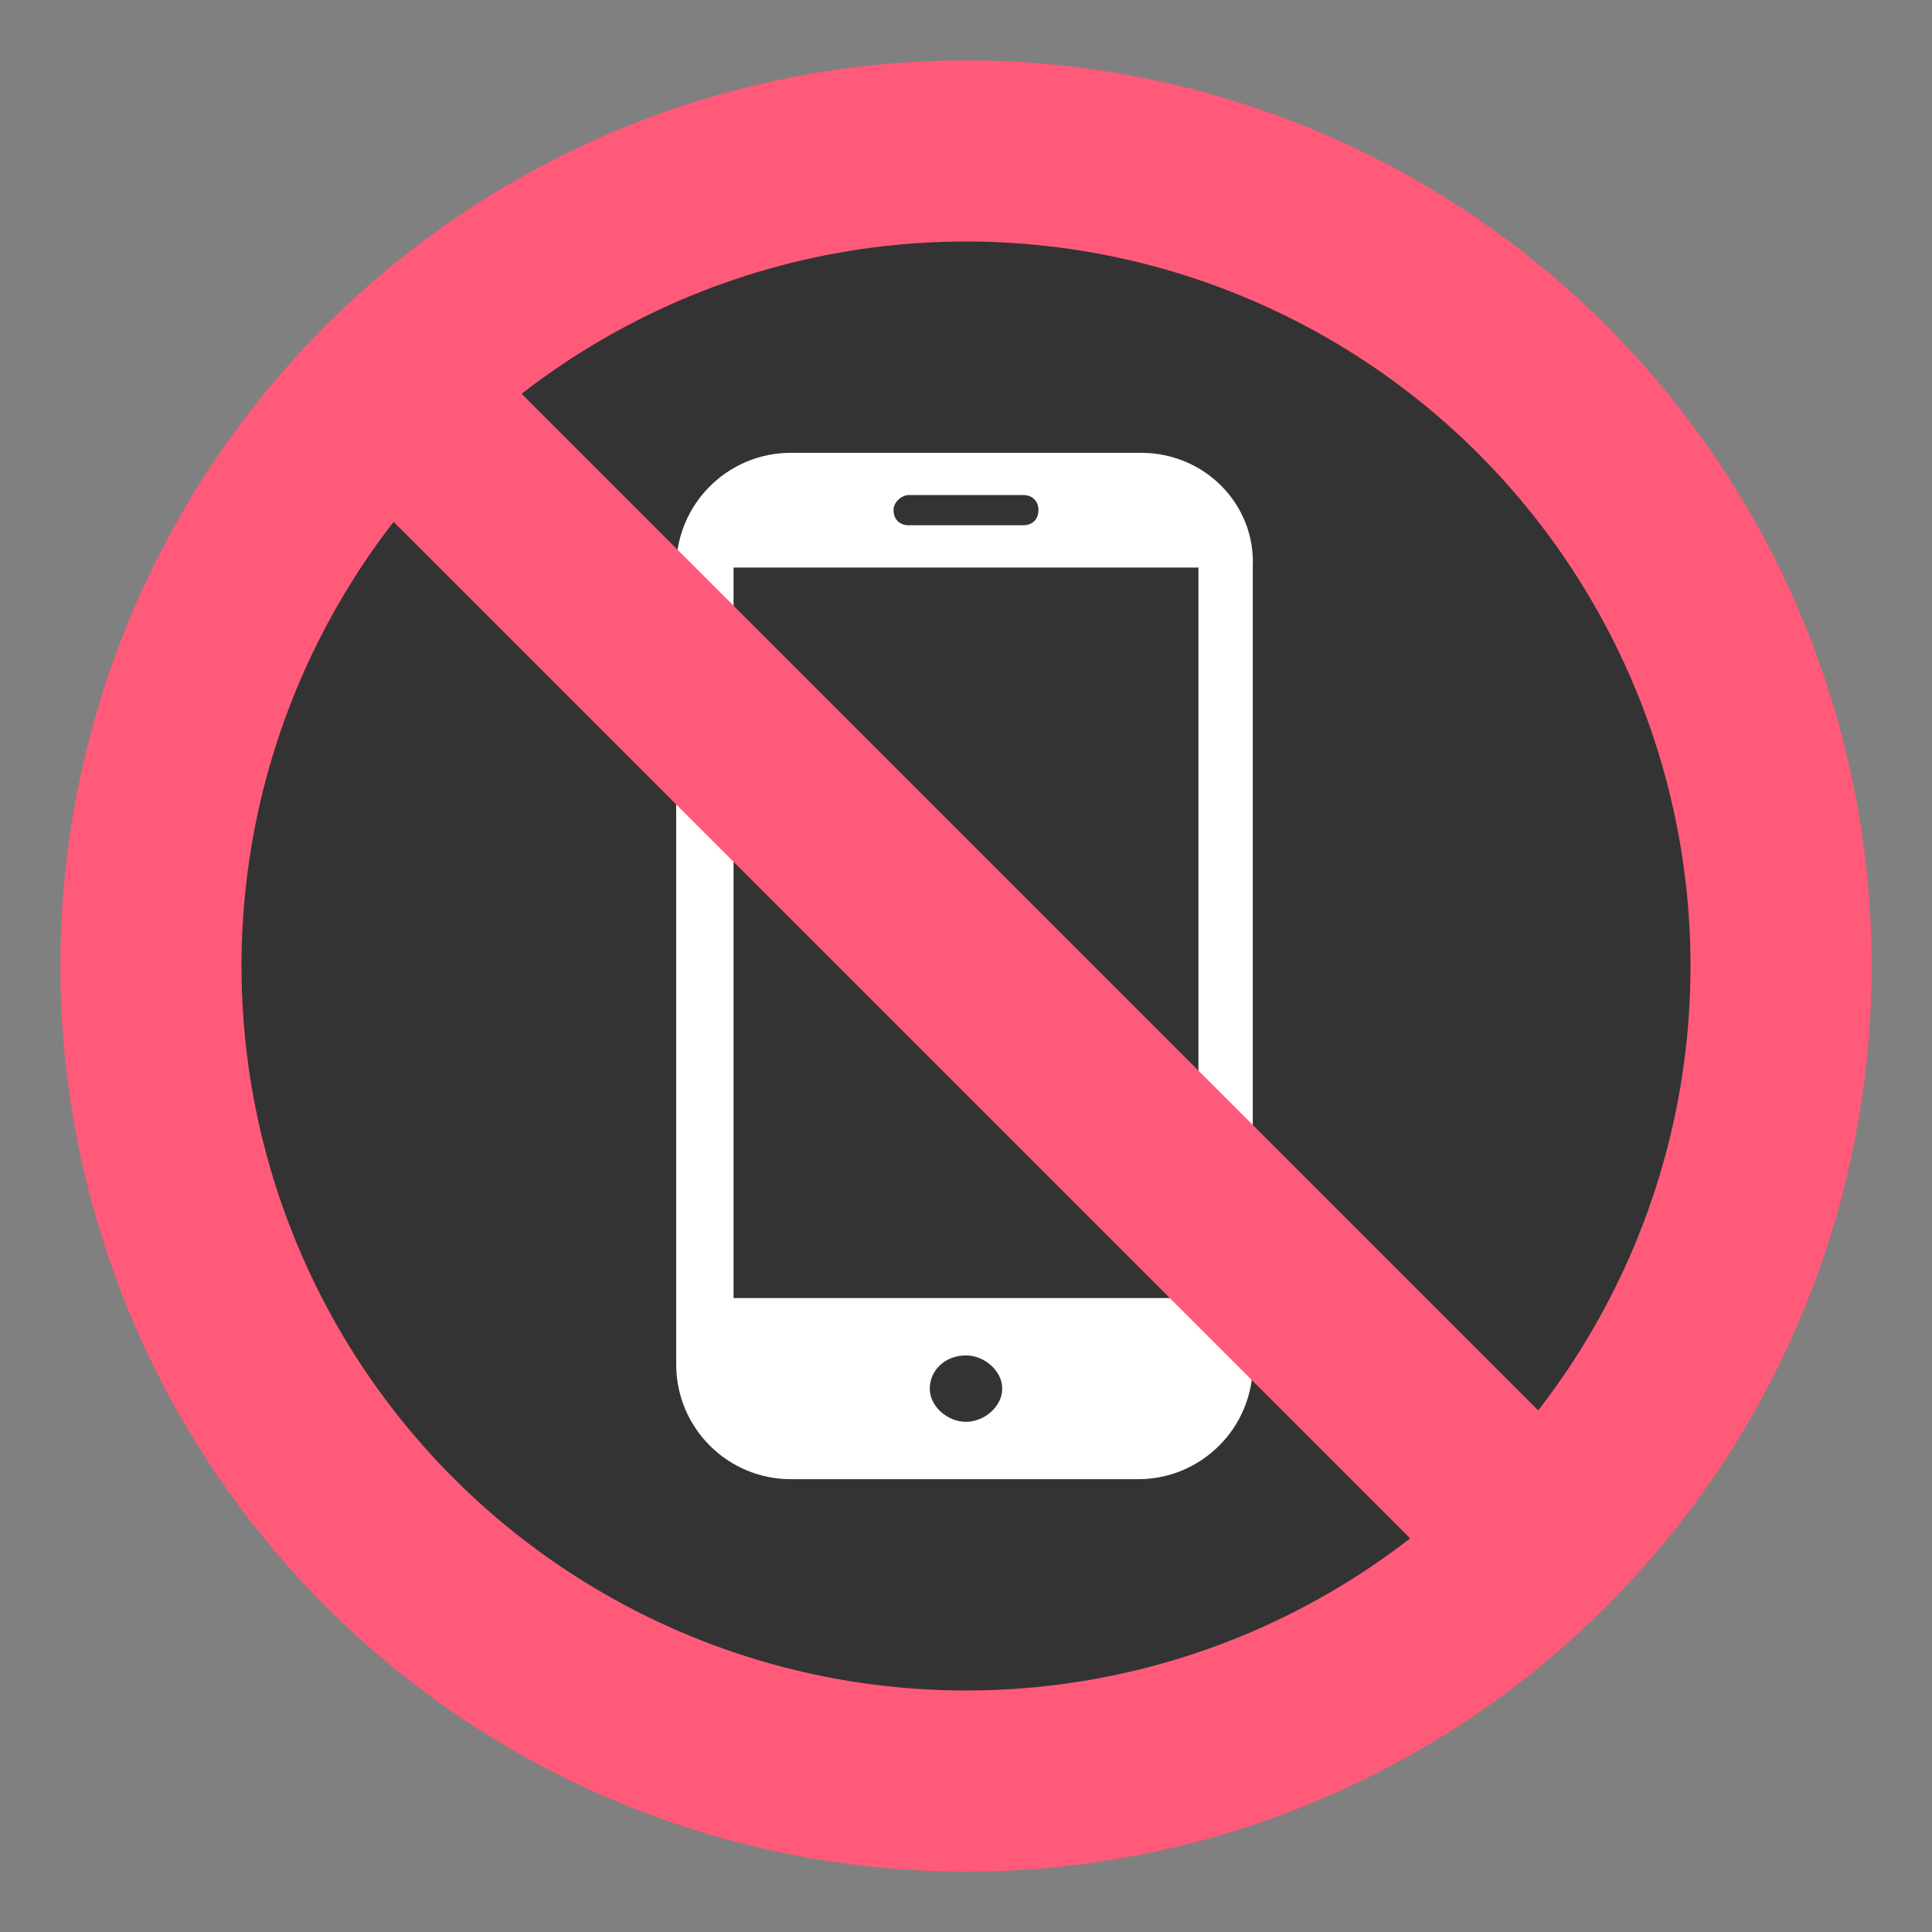 <svg xmlns="http://www.w3.org/2000/svg" viewBox="0 0 64 64" enable-background="new 0 0 64 64"><rect x="0" y="0" width="64" height="64" fill="#808080" stroke="none"/><circle cx="32" cy="32" r="30" fill="#ff5a79" /><circle cx="32" cy="32" r="24" fill="#333" /><path d="m37.8 15h-11.6c-2.1 0-3.8 1.7-3.8 3.8v26.4c0 2.1 1.7 3.8 3.8 3.8h11.5c2.1 0 3.8-1.7 3.8-3.8v-26.4c.1-2.1-1.6-3.8-3.7-3.8m-7.7 1.4h3.8c.3 0 .5.2.5.5 0 .3-.2.5-.5.5h-3.8c-.3 0-.5-.2-.5-.5 0-.3.3-.5.5-.5m1.9 30.7c-.6 0-1.2-.5-1.2-1.1s.5-1.1 1.2-1.1c.6 0 1.2.5 1.2 1.1s-.6 1.1-1.2 1.1m7.7-4.1h-15.4v-24.2h15.4v24.2" fill="#fff" /><path transform="matrix(.707-.707.707.707-13.255 32)" fill="#ff5a79" d="m29 2.8h6v58.4h-6z" /></svg>